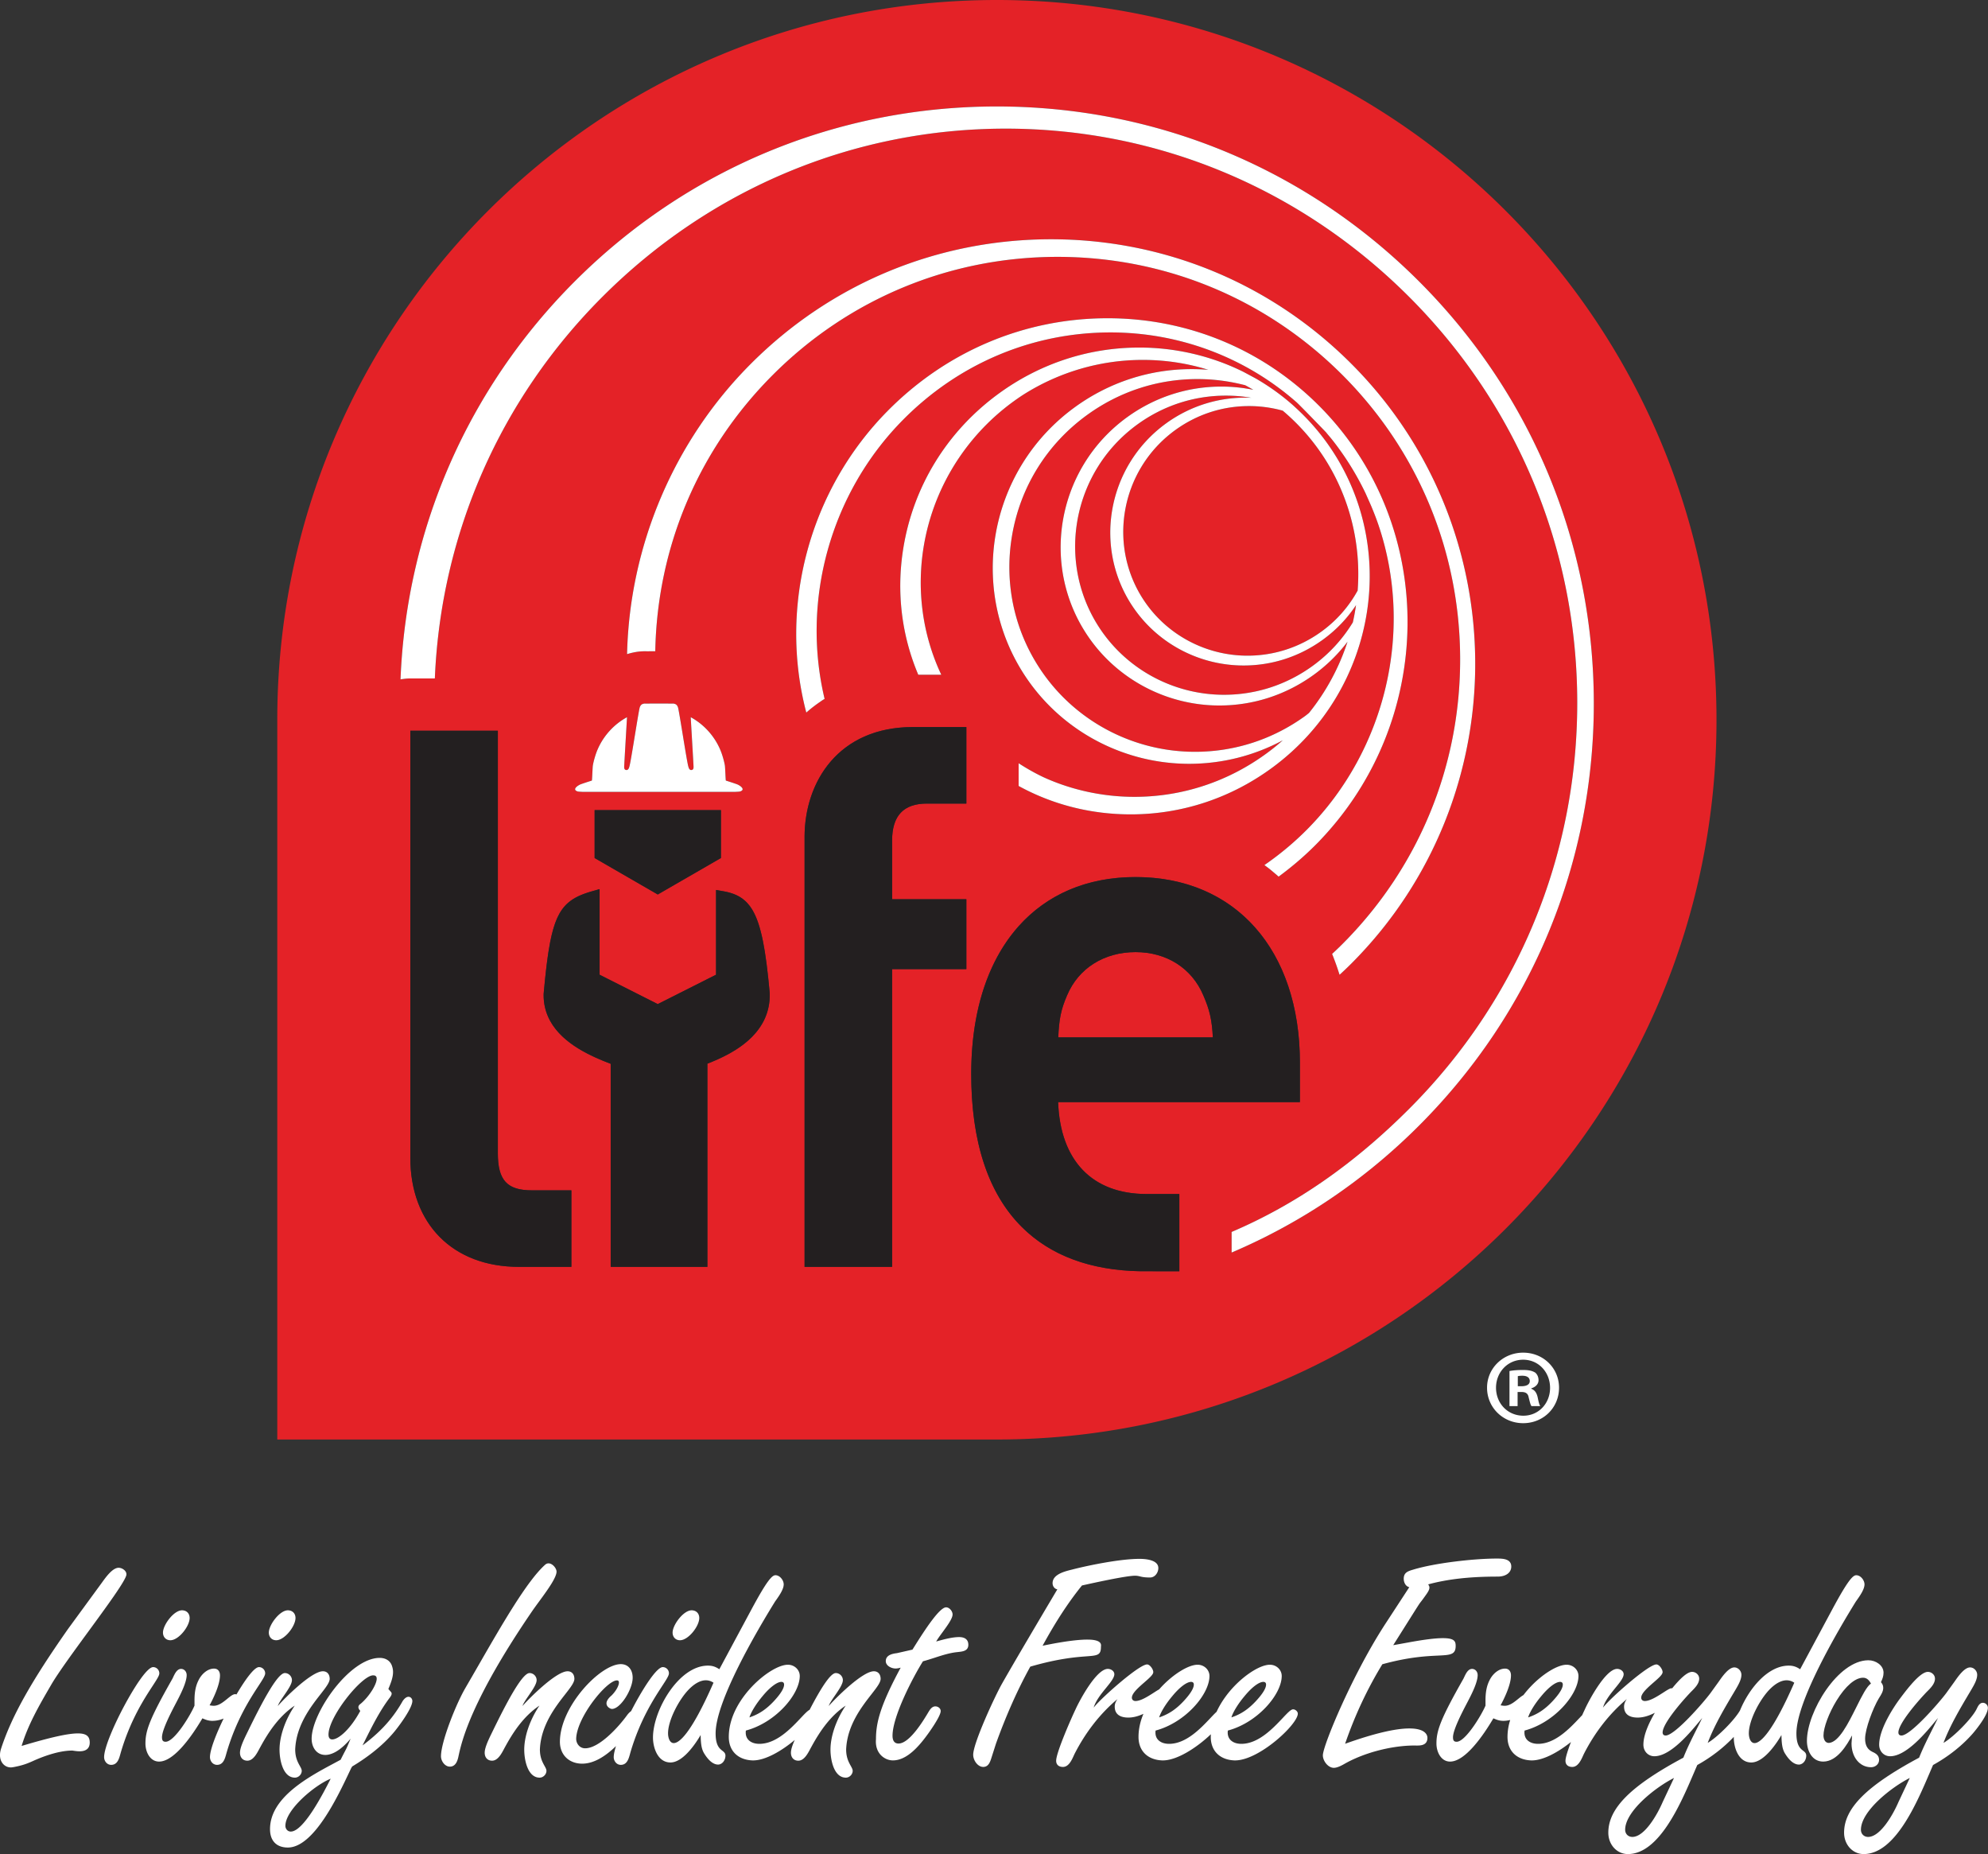 <svg viewBox="0 0 1584 1477" xmlns="http://www.w3.org/2000/svg" xml:space="preserve" style="fill-rule:evenodd;clip-rule:evenodd;stroke-linejoin:round;stroke-miterlimit:2"><rect x="0" y="0" width="1584" height="1477" fill="#333333" stroke="none"/><path d="M1053.86 509.709c-18.508 13.366-40.292 20.433-62.992 20.433-34.145 0-66.379-16.421-86.237-43.921-34.354-47.571-23.3-114.429 24.629-149.046 19.804-14.3 43.546-21.379 67.767-20.296a120.261 120.261 0 0 0-20.275-1.712c-25.325 0-49.609 7.871-70.25 22.775-53.55 38.667-65.905 113.354-27.538 166.479 22.179 30.713 58.184 49.046 96.313 49.046 25.362 0 49.7-7.896 70.379-22.833 13.033-9.409 23.887-21.129 32.258-34.842a176.683 176.683 0 0 0 2.542-13.717c-7.121 10.742-16.038 20.009-26.596 27.634Z" style="fill:#e42227;fill-rule:nonzero"/><path d="M936.588 342.492c-44.679 32.267-54.991 94.579-22.983 138.904 18.5 25.621 48.546 40.921 80.358 40.921 21.163 0 41.467-6.587 58.729-19.05 12.063-8.712 21.834-19.742 29.051-32.796 3.162-41.112-8.471-81.816-32.78-114.662-7.746-10.475-16.8-20.121-26.912-28.671a100.521 100.521 0 0 0-26.838-3.65c-21.137 0-41.412 6.571-58.625 19.004Z" style="fill:#e42227;fill-rule:nonzero"/><path d="m1041.84 568.855 1.117-.888c13.554-16.783 24.038-36.192 30.721-56.742a127.745 127.745 0 0 1-27.096 26.45c-22.042 15.913-47.983 24.33-75.008 24.33-40.65 0-79.038-19.55-102.684-52.296-40.9-56.638-27.737-136.25 29.33-177.467 22.008-15.888 47.912-24.288 74.92-24.288 8.58 0 17.105.859 25.475 2.559a161.796 161.796 0 0 0-6.516-3.654l-2.413-.592a149.948 149.948 0 0 0-35.621-4.296c-31.583 0-61.887 9.829-87.633 28.421-32.321 23.338-53.688 57.767-60.167 96.942-6.479 39.175 2.704 78.4 25.854 110.458 27.63 38.267 72.492 61.104 119.992 61.104 31.6 0 61.917-9.837 87.684-28.441a45.496 45.496 0 0 0 2.045-1.6Z" style="fill:#e42227;fill-rule:nonzero"/><path d="M1130.94 896.417c-43.4 43.488-93.679 77.53-149.612 101.392v-16.425c50.987-21.767 97.496-54.029 141.712-98.333 86.317-86.479 133.792-201.4 133.675-323.58-.12-122.187-47.812-237.012-134.3-323.325-86.358-86.196-200.379-133.667-321.054-133.667-121.008 0-235.25 47.692-321.684 134.292-81.446 81.6-128.396 188.959-133.2 303.684h-19.533c-1.229 0-2.442.079-3.642.187-.7.058-1.387.158-2.075.254a39.48 39.48 0 0 0-2.108.317c4.758-119.663 53.633-231.692 138.546-316.771C547.532 134.396 667.09 84.808 794.307 84.808c126.867 0 246.192 49.359 335.992 138.984 89.916 89.746 139.504 209.133 139.625 336.175.125 127.042-49.234 246.53-138.984 336.45ZM396.681 582.109v336.558c0 21.555 7.38 29.567 27.225 29.567h31.355v60.954h-41.896c-52.5 0-86.425-34.158-86.425-87.008V582.109h69.741Zm680.109 185.417c-2.912 2.921-6.037 5.891-9.441 9.012-.221-.729-.471-1.441-.705-2.166-.233-.734-.47-1.459-.712-2.188a197.255 197.255 0 0 0-2.913-8.125c-.266-.696-.516-1.4-.791-2.092-.275-.691-.542-1.383-.825-2.071 2.95-2.72 5.704-5.358 8.291-7.95 60.521-60.637 93.805-141.216 93.726-226.891-.084-85.675-33.521-166.188-94.167-226.705-60.554-60.441-141.021-93.729-226.58-93.729-85.787 0-166.412 33.442-227.016 94.163-59.096 59.208-91.963 136.841-93.546 220.004l-2.088.008-2.025.013-2.637.012a43.079 43.079 0 0 0-2.642-.008c-.546.017-1.417.058-1.958.096-.446.029-.892.066-1.334.112-1.908.192-3.775.529-5.616.942-.7.154-1.388.333-2.075.521a42.46 42.46 0 0 0-2.104.608c2.004-86.475 37.291-169.842 98.575-231.233 63.883-64.005 148.862-99.255 239.291-99.255 90.188 0 175.001 35.084 238.838 98.792 131.942 131.692 132.15 346.18.454 478.13Zm-299.35 45.45c5.496-30.721 17.225-56.109 34.188-75.113 22.52-25.225 54.287-39.183 93.175-39.183 79.541 0 130.937 58.066 130.937 147.929v31.358H843.103c1.679 46.6 27.158 73.196 70.487 73.196h26.088v61.538l-31.084-.029c-39.858-.704-71.6-12.538-94.379-35.184-26.775-26.608-40.354-67.691-40.354-122.091 0-15.059 1.221-29.225 3.579-42.421ZM499.598 571.33c-.333 5.8-1.333 22.596-1.883 32.387-.225 4.059-.379 6.946-.375 7.3.012.954.212 1.8.862 2.138 1.238.637 2.109.129 2.734-.975.221-.388.45-1.109.696-2.079.275-1.105.712-3.392 1.241-6.384 2.254-12.804 6.221-38.566 6.909-40.35.179-.466.395-.904.654-1.291.725-1.088 1.896-1.484 3.171-1.613.054-.008.191-.012.329-.017l-.021.034c1.329 0 6.192-.034 11.058-.05 4.867.016 9.729.05 11.063.05l-.021-.034c.137.005.267.009.329.017 1.275.129 2.446.525 3.171 1.613.258.387.471.825.654 1.291.688 1.784 4.654 27.546 6.908 40.35.53 2.992.963 5.279 1.242 6.384.242.97.475 1.691.696 2.079.621 1.104 1.492 1.612 2.729.975.65-.338.85-1.184.863-2.138.008-.354-.146-3.241-.375-7.3-.55-9.791-1.55-26.587-1.88-32.387 10.142 5.508 18.309 14.346 23.063 24.854 1.112 2.458 1.996 5.021 2.742 7.621.554 1.954 1.062 3.925 1.404 5.921.287 1.654.566 12.012.825 12.095 2.929.938 5.866 1.863 8.758 2.905 2.183.787 7.367 4.162 2.596 5.741-.404.138-1.846.246-4.029.338-5.892 0-33.425.012-60.738.021-27.308-.009-54.846-.021-60.733-.021-2.183-.092-3.625-.2-4.033-.338-4.771-1.579.416-4.954 2.595-5.741 2.896-1.042 5.834-1.967 8.763-2.905.254-.083.537-10.441.821-12.095.35-2.025.858-4.025 1.429-6.009.742-2.571 1.617-5.1 2.717-7.533 4.758-10.508 12.925-19.346 23.066-24.854Zm29.284 138.462-4.784 2.763-4.7-2.709-45.612-26.337v-38.142h100.629v38.142l-45.533 26.283Zm282.746-83.675v-18.104c6.458 4.188 13.17 7.996 20.154 11.279 22.333 10.129 47.267 15.488 72.075 15.484 38.3 0 74.987-12.167 106.087-35.18a178.91 178.91 0 0 0 12.184-9.87c-22.946 12.3-48.429 18.733-74.659 18.733-50.291 0-97.775-24.179-127.029-64.688-50.621-70.1-34.333-168.629 36.308-219.637 27.255-19.684 59.342-30.088 92.788-30.088 4.404 0 8.817.183 13.217.554-16.696-5.212-34.263-7.887-52.221-7.887-33.729 0-66.713 9.625-95.384 27.837-10.579 6.904-20.387 14.854-29.125 23.609-53.266 53.358-67.108 133.375-36.025 199.366h-18.329c-13.254-31.25-17.533-65.775-11.987-100.45 7.866-49.179 34.466-92.741 74.904-122.662 33.192-24.563 72.35-37.546 113.225-37.546 28.683 0 57.271 6.65 82.683 19.237.334.163 9.396 5.013 10.075 5.4 10.588 6.096 20.525 13.225 29.534 21.188.254.229 2.046 1.879 2.758 2.533 8.638 7.992 16.267 16.496 22.946 25.525 60.542 81.817 41.875 198.646-41.621 260.426-33.208 24.57-72.383 37.562-113.275 37.562h-.012c-32.059-.004-62.526-7.946-89.271-22.621Zm207.141 72.234c-.525-.471-1.05-.942-1.583-1.413-.533-.467-1.087-.908-1.625-1.367-1.529-1.3-3.062-2.6-4.637-3.841-.563-.438-1.142-.85-1.709-1.279-.583-.446-1.171-.884-1.758-1.325 12.317-8.475 23.837-18.08 34.367-28.746 62.766-63.617 84.887-158.834 56.366-242.571-1.57-4.6-3.425-9.417-5.704-14.846-.508-1.196-4.271-9.65-4.521-10.183a226.846 226.846 0 0 0-26.8-42.83c-.591-.741-1.712-2.066-2.687-3.221-.842-.995-1.421-1.679-1.8-2.204l-.009.009c-.775-.892-21.316-22.067-23.42-23.917-40.867-35.983-93.567-55.8-148.392-55.8-62.321 0-121.121 24.808-165.567 69.854-57.642 58.417-80.996 143.659-62.258 222.067-.625.392-1.267.758-1.88 1.162-.625.413-1.216.859-1.837 1.284a114.71 114.71 0 0 0-7.363 5.479c-.595.479-1.179.967-1.758 1.458-.6.5-1.179 1.017-1.758 1.53-22.15-84.455 2.191-176.851 64.625-240.126 47.083-47.729 109.387-74.008 175.433-74.008 64.134 0 124.221 25.008 169.196 70.417 94.2 95.108 92.913 251.471-2.883 348.562-9.304 9.434-19.4 18.021-30.038 25.855ZM563.632 847.338v161.85H486.59v-161.75c-14.721-5.625-37.984-15.475-48.259-34.229-3.375-6.175-5.362-13.304-5.158-21.575 1.558-17.179 3.129-30.508 5.158-40.975 3.109-15.988 7.309-25.279 14.213-31.358 4.792-4.221 10.883-6.905 18.833-9.192l6.371-1.829v68.196l46.35 23.404 46.438-23.408v-67.509l5.854 1.029c8.062 1.413 14.229 4.15 19.083 9.429 1.425 1.546 2.738 3.305 3.946 5.317 7.033 11.704 10.742 31.838 13.896 66.567.362 14.792-5.604 25.962-13.896 34.446-10.933 11.191-25.9 17.7-35.787 21.587Zm147.179-75.308v237.158h-69.738V666.771c0-43.6 26.721-87.591 86.421-87.591h42.484v60.95h-31.355c-18.712 0-27.812 9.675-27.812 29.571v46.645h59.167v55.684h-59.167ZM794.303 0C477.64 0 220.931 256.704 220.931 573.367v573.367h573.372c316.662 0 573.367-256.704 573.367-573.367C1367.67 256.704 1110.965 0 794.303 0Z" style="fill:#e42227;fill-rule:nonzero"/><path d="M958.797 792.951c-9.1-21.613-29.28-34.488-53.996-34.488-25.088 0-45.484 12.875-54.563 34.434-4.971 11.425-6.375 19.1-7.033 33.491h123.171c-.738-14.137-2.6-21.991-7.579-33.437Z" style="fill:#e42227;fill-rule:nonzero"/><path d="M486.588 847.438v161.75h77.042v-161.85c9.887-3.887 24.854-10.396 35.787-21.587 8.292-8.484 14.258-19.654 13.896-34.446-3.154-34.729-6.863-54.863-13.896-66.567-1.208-2.012-2.521-3.771-3.946-5.317-4.854-5.279-11.021-8.016-19.083-9.429l-5.854-1.029v67.509l-46.438 23.408-46.35-23.404V708.28l-6.371 1.829c-7.95 2.287-14.041 4.971-18.833 9.192-6.904 6.079-11.104 15.37-14.213 31.358-2.029 10.467-3.6 23.796-5.158 40.975-.204 8.271 1.783 15.4 5.158 21.575 10.275 18.754 33.538 28.604 48.259 34.229Z" style="fill:#231f20;fill-rule:nonzero"/><path d="m524.096 712.555 4.784-2.763 45.533-26.283v-38.142H473.784v38.142l45.612 26.337 4.7 2.709ZM413.363 1009.19h41.896v-60.954h-31.355c-19.845 0-27.225-8.012-27.225-29.567V582.111h-69.741v340.071c0 52.85 33.925 87.008 86.425 87.008Zm297.446-237.16h59.167v-55.684h-59.167v-46.645c0-19.896 9.1-29.571 27.812-29.571h31.355v-60.95h-42.484c-59.7 0-86.421 43.991-86.421 87.591v342.417h69.738V772.03Zm139.429 20.867c9.079-21.559 29.475-34.434 54.563-34.434 24.716 0 44.896 12.875 53.996 34.488 4.979 11.446 6.841 19.3 7.579 33.437H843.205c.658-14.391 2.062-22.066 7.033-33.491Zm58.354 219.775 31.084.029v-61.538h-26.088c-43.329 0-68.808-26.596-70.487-73.196h192.637v-31.358c0-89.863-51.396-147.929-130.937-147.929-38.888 0-70.655 13.958-93.175 39.183-16.963 19.004-28.692 44.392-34.188 75.113-2.358 13.196-3.579 27.362-3.579 42.421 0 54.4 13.579 95.483 40.354 122.091 22.779 22.646 54.521 34.48 94.379 35.184Z" style="fill:#231f20;fill-rule:nonzero"/><path d="M1130.3 223.792c-89.8-89.625-209.125-138.984-335.992-138.984-127.217 0-246.775 49.588-336.642 139.634-84.913 85.079-133.788 197.108-138.546 316.771a39.48 39.48 0 0 1 2.108-.317c.688-.096 1.375-.196 2.075-.254 1.2-.108 2.413-.187 3.642-.187h19.533c4.804-114.725 51.754-222.084 133.2-303.684 86.434-86.6 200.676-134.292 321.684-134.292 120.675 0 234.696 47.471 321.054 133.667 86.488 86.313 134.18 201.138 134.3 323.325.117 122.18-47.358 237.101-133.675 323.58-44.216 44.304-90.725 76.566-141.712 98.333v16.425c55.933-23.862 106.212-57.904 149.612-101.392 89.75-89.92 139.109-209.408 138.984-336.45-.121-127.042-49.709-246.429-139.625-336.175Z" style="fill:#fff;fill-rule:nonzero"/><path d="M1069.25 298.35c60.646 60.517 94.083 141.03 94.167 226.705.079 85.675-33.205 166.254-93.726 226.891a276.764 276.764 0 0 1-8.291 7.95c.283.688.55 1.38.825 2.071.275.692.525 1.396.791 2.092a197.255 197.255 0 0 1 2.913 8.125c.242.729.479 1.454.712 2.188.234.725.484 1.437.705 2.166 3.404-3.121 6.529-6.091 9.441-9.012 131.696-131.95 131.488-346.438-.454-478.13-63.837-63.708-148.65-98.792-238.838-98.792-90.429 0-175.408 35.25-239.291 99.255-61.284 61.391-96.571 144.758-98.575 231.233a42.46 42.46 0 0 1 2.104-.608 42.22 42.22 0 0 1 2.075-.521c1.841-.413 3.708-.75 5.616-.942.442-.046.888-.083 1.334-.112a60.372 60.372 0 0 1 1.958-.096 43.079 43.079 0 0 1 2.642.008l2.637-.012 2.025-.013 2.088-.008c1.583-83.163 34.45-160.796 93.546-220.004 60.604-60.721 141.229-94.163 227.016-94.163 85.559 0 166.026 33.288 226.58 93.729Z" style="fill:#fff;fill-rule:nonzero"/><path d="M719.288 334.671c44.446-45.046 103.246-69.854 165.567-69.854 54.825 0 107.525 19.817 148.392 55.8 2.104 1.85 22.645 23.025 23.42 23.917l.009-.009c.379.525.958 1.209 1.8 2.204.975 1.155 2.096 2.48 2.687 3.221a226.846 226.846 0 0 1 26.8 42.83c.25.533 4.013 8.987 4.521 10.183 2.279 5.429 4.134 10.246 5.704 14.846 28.521 83.737 6.4 178.954-56.366 242.571-10.53 10.666-22.05 20.271-34.367 28.746.587.441 1.175.879 1.758 1.325.567.429 1.146.841 1.709 1.279 1.575 1.241 3.108 2.541 4.637 3.841.538.459 1.092.9 1.625 1.367.533.471 1.058.942 1.583 1.413 10.638-7.834 20.734-16.421 30.038-25.855 95.796-97.091 97.083-253.454 2.883-348.562-44.975-45.409-105.062-70.417-169.196-70.417-66.046 0-128.35 26.279-175.433 74.008-62.434 63.275-86.775 155.671-64.625 240.126.579-.513 1.158-1.03 1.758-1.53a89.397 89.397 0 0 1 1.758-1.458 114.71 114.71 0 0 1 7.363-5.479c.621-.425 1.212-.871 1.837-1.284.613-.404 1.255-.77 1.88-1.162-18.738-78.408 4.616-163.65 62.258-222.067Z" style="fill:#fff;fill-rule:nonzero"/><path d="M929.259 337.175c-47.929 34.617-58.983 101.475-24.629 149.046 19.858 27.5 52.092 43.921 86.237 43.921 22.7 0 44.484-7.067 62.992-20.433 10.558-7.625 19.475-16.892 26.596-27.634a176.683 176.683 0 0 1-2.542 13.717c-8.371 13.713-19.225 25.433-32.258 34.842-20.679 14.937-45.017 22.833-70.379 22.833-38.129 0-74.134-18.333-96.313-49.046-38.367-53.125-26.012-127.812 27.538-166.479 20.641-14.904 44.925-22.775 70.25-22.775 6.825 0 13.6.571 20.275 1.712-24.221-1.083-47.963 5.996-67.767 20.296Zm152.484 133.296c-7.217 13.054-16.988 24.084-29.051 32.796-17.262 12.463-37.566 19.05-58.729 19.05-31.812 0-61.858-15.3-80.358-40.921-32.008-44.325-21.696-106.637 22.983-138.904 17.213-12.433 37.488-19.004 58.625-19.004 9.071 0 18.1 1.229 26.838 3.65 10.112 8.55 19.166 18.196 26.912 28.671 24.309 32.846 35.942 73.55 32.78 114.662Zm-92.055-164.204 2.413.592c2.2 1.166 4.371 2.387 6.516 3.654a127.919 127.919 0 0 0-25.475-2.559c-27.008 0-52.912 8.4-74.92 24.288-57.067 41.217-70.23 120.829-29.33 177.467 23.646 32.746 62.034 52.296 102.684 52.296 27.025 0 52.966-8.417 75.008-24.33a127.745 127.745 0 0 0 27.096-26.45c-6.683 20.55-17.167 39.959-30.721 56.742l-1.117.888a45.496 45.496 0 0 1-2.045 1.6c-25.767 18.604-56.084 28.441-87.684 28.441-47.5 0-92.362-22.837-119.992-61.104-23.15-32.058-32.333-71.283-25.854-110.458 6.479-39.175 27.846-73.604 60.167-96.942 25.746-18.592 56.05-28.421 87.633-28.421 11.996 0 23.98 1.446 35.621 4.296Zm66.117 44.483c-6.679-9.029-14.308-17.533-22.946-25.525-.712-.654-2.504-2.304-2.758-2.533-9.009-7.963-18.946-15.092-29.534-21.188-.679-.387-9.741-5.237-10.075-5.4-25.412-12.587-54-19.237-82.683-19.237-40.875 0-80.033 12.983-113.225 37.546-40.438 29.921-67.038 73.483-74.904 122.662-5.546 34.675-1.267 69.2 11.987 100.45h18.329c-31.083-65.991-17.241-146.008 36.025-199.366 8.738-8.755 18.546-16.705 29.125-23.609 28.671-18.212 61.655-27.837 95.384-27.837 17.958 0 35.525 2.675 52.221 7.887-4.4-.371-8.813-.554-13.217-.554-33.446 0-65.533 10.404-92.788 30.088-70.641 51.008-86.929 149.537-36.308 219.637 29.254 40.509 76.738 64.688 127.029 64.688 26.23 0 51.713-6.433 74.659-18.733a178.91 178.91 0 0 1-12.184 9.87c-31.1 23.013-67.787 35.18-106.087 35.18-24.808.004-49.742-5.355-72.075-15.484-6.984-3.283-13.696-7.091-20.154-11.279v18.104c26.745 14.675 57.212 22.617 89.271 22.621h.008c40.896 0 80.071-12.992 113.279-37.562 83.496-61.78 102.163-178.609 41.621-260.426ZM587.142 624.726c-2.892-1.042-5.829-1.967-8.758-2.905-.259-.083-.538-10.441-.825-12.095-.342-1.996-.85-3.967-1.404-5.921-.746-2.6-1.63-5.163-2.742-7.621-4.754-10.508-12.921-19.346-23.063-24.854.33 5.8 1.33 22.596 1.88 32.387.229 4.059.383 6.946.375 7.3-.013.954-.213 1.8-.863 2.138-1.237.637-2.108.129-2.729-.975-.221-.388-.454-1.109-.696-2.079-.279-1.105-.712-3.392-1.242-6.384-2.254-12.804-6.22-38.566-6.908-40.35a6.82 6.82 0 0 0-.654-1.291c-.725-1.088-1.896-1.484-3.171-1.613-.062-.008-.192-.012-.329-.017l.021.034c-1.334 0-6.196-.034-11.063-.05-4.866.016-9.729.05-11.058.05l.021-.034c-.138.005-.275.009-.329.017-1.275.129-2.446.525-3.171 1.613a6.539 6.539 0 0 0-.654 1.291c-.688 1.784-4.655 27.546-6.909 40.35-.529 2.992-.966 5.279-1.241 6.384-.246.97-.475 1.691-.696 2.079-.625 1.104-1.496 1.612-2.734.975-.65-.338-.85-1.184-.862-2.138-.004-.354.15-3.241.375-7.3.55-9.791 1.55-26.587 1.883-32.387-10.141 5.508-18.308 14.346-23.066 24.854-1.1 2.433-1.975 4.962-2.717 7.533-.571 1.984-1.079 3.984-1.429 6.009-.284 1.654-.567 12.012-.821 12.095-2.929.938-5.867 1.863-8.763 2.905-2.179.787-7.366 4.162-2.595 5.741.408.138 1.85.246 4.033.338 5.887 0 33.425.012 60.733.021 27.313-.009 54.846-.021 60.738-.021 2.183-.092 3.625-.2 4.029-.338 4.771-1.579-.413-4.954-2.596-5.741Zm622.048 484.144h3.063c3.575 0 5.279 1.362 5.787 4.425.855 3.233 1.363 5.787 2.217 6.808h6.979c-.683-1.021-1.191-2.721-2.046-6.979-.85-3.746-2.383-5.788-5.104-6.808v-.342c3.404-1.021 5.788-3.404 5.788-6.467 0-2.725-1.192-4.937-2.725-6.129-2.042-1.192-4.425-2.042-9.704-2.042-4.596 0-8.171.338-10.725.85v27.917h6.47v-11.233Zm.171-12.6c.679-.167 1.871-.338 3.575-.338 4.084 0 5.959 1.7 5.959 4.254 0 2.896-2.896 4.088-6.471 4.088h-3.063v-8.004Zm4.254-18.725c-16 0-28.766 12.429-28.766 27.921 0 15.829 12.766 28.258 28.766 28.258 16.175 0 28.6-12.429 28.6-28.258 0-15.492-12.425-27.921-28.6-27.921Zm0 5.621c12.43 0 21.45 10.041 21.45 22.466 0 12.259-9.02 22.134-21.279 22.134-12.596 0-21.787-9.875-21.787-22.3 0-12.259 9.191-22.3 21.616-22.3ZM62.046 1380.86c-7.854 0-21.696 3.079-44.817 9.979 5.146-17.075 14.283-32.775 23.125-47.963l.529-.916c5.559-9.513 17.863-26.33 29.763-42.596 14.742-20.15 28.667-39.184 29.987-44.463.28-1.137-.008-2.308-.845-3.379-1.2-1.533-3.367-2.608-5.267-2.608-4.783 0-10.004 7.233-13.125 11.558-.446.613-.846 1.175-1.2 1.65l-25.829 35.304c-29.471 42.009-44.93 69.563-53.359 95.109-1.596 4.671-1.291 8.904.871 11.925 1.583 2.216 4.046 3.483 6.746 3.483.546 0 1.096-.05 1.637-.15 8.296-1.467 12.184-3.221 16.684-5.246 6.696-2.991 19.571-8.016 30.621-8.016.2 0 .658.075 1.183.15 1.133.17 2.838.429 4.621.429 6.721 0 8.133-3.775 8.133-6.938 0-5.125-2.829-7.312-9.458-7.312Zm73.7-74.22c6.633 0 15.358-11.146 15.358-17.729 0-3.659-2.458-6.117-6.121-6.117-2.916 0-6.65 2.462-9.995 6.587-3.113 3.846-5.13 8.221-5.13 11.142 0 3.604 2.421 6.117 5.888 6.117Zm-8.8 26.34a4.946 4.946 0 0 0-4.942-4.937c-4.729 0-14.879 15.733-22.8 30.462-8.087 15.038-16.25 33.634-16.25 41.275 0 2.946 2.159 6.125 5.646 6.125 4.958 0 6.292-4.9 7.367-8.837.133-.492.262-.971.4-1.425 7.566-25.546 18.558-42.392 25.125-52.45 3.396-5.209 5.454-8.35 5.454-10.213Zm84.337 0a4.943 4.943 0 0 0-4.941-4.937c-3.796 0-11.092 10.158-17.925 21.783-.342-.133-.688-.225-1.029-.225-1.755 0-3.83 1.688-6.234 3.642-3.221 2.625-6.871 5.6-10.821 5.6-1.179 0-2.187-.171-3.345-.367 2.291-4.2 8.283-15.929 8.283-23.842 0-3.337-1.8-5.408-4.704-5.408-5.338 0-9.992 4.521-12.229 9-2.33 4.446-3.367 9.475-3.367 16.308v4.18c-3.033 7.266-15.871 28.791-23.017 28.791-2.391 0-2.879-1.437-2.879-3.596 0-5.941 7.463-20.2 11.054-27.05l.979-1.883c3.55-6.787 7.63-15.262 7.63-20.579 0-2.767-1.963-4.933-4.463-4.933-3.171 0-4.925 3.695-6.204 6.391-.283.609-.55 1.171-.808 1.646-18.15 31.938-21.38 41.229-21.38 51.388 0 6.983 3.805 14.408 10.863 14.408 12.183 0 26.542-21.063 34.012-33.613l.513-.85c2.483 1.117 4.837 2.013 7.875 2.013 3.242 0 6.287-.7 9.029-1.833-5.971 12.333-10.883 24.841-10.883 30.766 0 2.946 2.162 6.125 5.65 6.125 4.954 0 6.287-4.9 7.362-8.837.134-.492.267-.971.4-1.425 7.567-25.546 18.559-42.392 25.125-52.45 3.4-5.209 5.454-8.35 5.454-10.213Zm8.046-43.6c-3.116 3.846-5.133 8.221-5.133 11.142 0 3.604 2.421 6.117 5.887 6.117 6.634 0 15.363-11.146 15.363-17.729 0-3.659-2.458-6.117-6.125-6.117-2.913 0-6.65 2.462-9.992 6.587Zm15.521 69.33c-7.6 11.279-12.125 24.383-12.125 35.146 0 7.695 2.567 22.233 12.283 22.233 2.834 0 5.413-2.579 5.413-5.413 0-1.208-.688-2.445-1.558-4.008-1.542-2.783-3.655-6.587-3.655-13.029.767-19.092 12.338-33.921 19.992-43.738 4.296-5.504 7.404-9.483 7.492-12.425 0-3.775-2.075-6.121-5.413-6.121-9 0-30.004 20.913-35.946 27.655.734-2.192 2.825-5.234 5.034-8.446 3.062-4.459 6.237-9.067 6.237-12.142 0-3.062-2.587-5.646-5.65-5.646-6.046 0-18.837 24.667-29.312 46.154a463.16 463.16 0 0 1-1.884 3.85l-.208.446c-1.725 3.696-4.333 9.271-4.333 13 0 3.863 2.312 6.359 5.887 6.359 4.534 0 7.496-5.579 9.459-9.275.316-.592.604-1.138.875-1.613 5.887-10.792 14.312-24.262 27.412-32.987Z" style="fill:#fff;fill-rule:nonzero"/><path d="M297.321 1334.6c1.413 0 2.275.483 2.642 1.471 1.404 3.854-5.213 14.958-12.6 21.187-1.109.738-1.692 1.538-1.784 2.459-.095.979.392 2.029 1.492 3.191-7.942 14.779-17.412 22.746-22.337 22.746-2.467 0-2.988-2.108-2.988-3.871 0-14.358 26.483-47.183 35.575-47.183Zm-33.837 82.342-.25.491c-5.246 10.296-21.209 41.617-31.542 41.617-2.688 0-4.296-2.308-4.296-4.542 0-12.979 23.542-32.525 36.088-37.566Zm62.008-65.255c-1.05 0-2.7.575-4.629 3.355-9.546 17.07-21.5 27.47-31.996 35.375l1.629-3.267c5.929-11.917 12.058-24.242 20.208-34.967 1.242-1.746 1.525-2.566 1.25-3.671l-.058-.137c-.325-.488-.746-.963-1.387-1.688a64.61 64.61 0 0 1-1.071-1.225c3.75-8.67 4.533-13.416 2.983-18.054-1.233-4.204-4.929-6.708-9.892-6.708-23.841 0-54.212 43.654-54.212 64.4 0 3.512 1.021 6.729 2.871 9.063 1.996 2.516 4.775 3.841 8.029 3.841 4.233 0 11.137-2.271 20.158-12.967-2.929 7.038-3.046 7.259-4.433 9.892a320.163 320.163 0 0 0-3.542 6.913c-1.704.929-3.516 1.896-5.408 2.908-20.246 10.829-50.846 27.192-50.846 52.367 0 9.312 5.171 14.646 14.183 14.646 20.53 0 39.613-40.305 48.784-59.671l1.579-3.325.892-1.559c9.679-5.783 23.345-15.271 33.654-27.754 3.712-4.508 14.316-18.675 14.316-24.442 0-1.608-1.229-3.325-3.062-3.325ZM429.375 1276c6.596-9.012 14.071-19.212 14.071-24.042 0-2.466-3.096-6.566-6.396-6.566-.958 0-1.833.346-2.621 1.025-14.366 12.754-34.345 47.466-53.666 81.037a4418.44 4418.44 0 0 1-9.909 17.146c-7.52 12.854-19.487 42.996-19.487 54.471 0 3.821 3.092 8.25 7.075 8.25 5.233 0 6.421-5.921 7.05-9.1l.042-.15c2.383-10.746 9.654-43.458 59.12-115.538 1.384-1.983 3.009-4.195 4.721-6.533Zm.804 117.64c.771-19.092 12.338-33.921 19.992-43.738 4.3-5.504 7.404-9.483 7.492-12.425 0-3.775-2.075-6.121-5.417-6.121-9 0-30 20.913-35.942 27.655.734-2.192 2.825-5.234 5.034-8.446 3.066-4.459 6.237-9.067 6.237-12.142 0-3.062-2.587-5.646-5.65-5.646-6.037 0-18.825 24.65-29.291 46.129-.788 1.613-1.43 2.93-1.9 3.875l-.209.446c-1.725 3.696-4.333 9.271-4.333 13 0 3.863 2.308 6.359 5.887 6.359 4.534 0 7.5-5.579 9.455-9.275.32-.592.608-1.138.875-1.613 5.887-10.792 14.316-24.262 27.412-32.987-7.596 11.275-12.121 24.383-12.121 35.146 0 7.695 2.567 22.233 12.279 22.233 2.834 0 5.413-2.579 5.413-5.413 0-1.208-.688-2.445-1.558-4.008-1.542-2.783-3.655-6.587-3.655-13.029Zm110.867-104.26c-3.116 3.846-5.133 8.221-5.133 11.142 0 3.604 2.421 6.117 5.887 6.117 6.63 0 15.363-11.146 15.363-17.729 0-3.659-2.463-6.117-6.125-6.117-2.917 0-6.65 2.462-9.992 6.587Z" style="fill:#fff;fill-rule:nonzero"/><path d="M532.996 1332.98a4.938 4.938 0 0 0-4.933-4.937c-4.733 0-14.883 15.733-22.804 30.462a256.125 256.125 0 0 0-2.421 4.617c-1.121.762-2.3 1.962-3.558 3.717-6.534 8.945-21.846 25.879-33.05 25.879-4.471 0-7.142-3.875-7.142-7.609.475-17.141 24.304-46.487 32.492-46.487.725 0 1.195.267 1.416.804.775 1.875-1.35 6.842-5.725 11.225-3.325 2.838-4.596 5.396-3.783 7.613.758 2.05 3.192 3.1 4.062 3.1 6.984 0 16.55-15.838 16.55-24.83 0-6.6-3.708-10.862-9.441-10.862-16.092 0-48.042 33.096-48.53 61.312-.116 5.18 1.513 9.646 4.705 12.917 3.191 3.259 7.812 5.054 13.025 5.054 10.004 0 19.396-6.708 26.946-14-1.121 3.596-1.8 6.659-1.8 8.825 0 2.946 2.162 6.125 5.654 6.125 4.95 0 6.287-4.9 7.366-8.837.134-.492.263-.971.392-1.425 7.575-25.546 18.563-42.392 25.129-52.45 3.4-5.209 5.45-8.35 5.45-10.213Zm35.509 7.49c-18.355 41.842-27.721 48.1-31.675 48.1-3.013 0-4.45-3.775-4.542-7.508-.158-10.388 8.671-27.238 16.671-35.367 4.616-4.683 9.254-7.158 13.421-7.158 2.145 0 4.204.654 6.125 1.933Zm7.004 54.15c-2.246-1.767-5.317-4.183-5.317-13.792 0-25.737 33.088-81.971 47.3-104.933.238-.342.508-.721.796-1.129 2.45-3.463 6.15-8.692 6.15-12.621 0-3.288-3.042-7.304-6.592-7.304-2.75 0-6.904 4.55-19.1 27.237l-25.591 47.659c-3.1-2.071-5.684-2.88-9.088-2.88-23.321 0-43.787 35.705-43.787 57.288 0 7.987 3.716 19.863 13.941 19.863 10.525 0 20.984-16.617 24.025-21.863.009.254.017.512.029.771.142 4.504.305 9.608 2.58 13.542 4.579 7.625 8.67 9.225 11.291 9.225.167 0 .329-.005.521-.021 3.471-.534 5.346-4.042 5.346-7.063 0-2.016-1.163-2.925-2.504-3.979Z" style="fill:#fff;fill-rule:nonzero"/><path d="M622.584 1339.81c1.416 0 2.166.75 2.166 2.171 0 4.304-5.975 10.825-7.937 12.971-6.192 6.671-12.113 10.633-19.663 13.138 1.225-4.163 5.367-10.913 10.375-16.83 5.663-6.954 11.575-11.45 15.059-11.45Zm79.087-2.329c0-3.775-2.075-6.121-5.408-6.121-9 0-30.004 20.913-35.946 27.655.729-2.192 2.821-5.234 5.034-8.446 3.062-4.459 6.233-9.067 6.233-12.142 0-3.062-2.583-5.646-5.65-5.646-4.471 0-12.646 13.521-20.838 29.259-1.679.85-3.975 3.262-7.133 6.612-7.704 8.167-19.354 20.513-32.913 20.513-3.891 0-7.083-1.225-8.97-3.442-1.559-1.833-2.171-4.296-1.775-7.146 23.808-6.329 42.929-28.892 42.929-43.471 0-4.941-4.234-8.958-9.442-8.958-7.158 0-18.967 7.187-28.712 17.483-6.867 7.259-18.392 22.109-18.392 40.046 0 11.009 7.15 18.163 18.667 18.675.241.009.479.013.725.013 9.912 0 22.891-7.696 33.15-16.284-1.5 3.35-3.03 7.288-3.03 10.15 0 3.863 2.313 6.359 5.888 6.359 4.533 0 7.496-5.579 9.458-9.275.317-.592.6-1.138.875-1.613 5.888-10.792 14.309-24.262 27.413-32.987-7.596 11.275-12.125 24.383-12.125 35.146 0 7.695 2.567 22.233 12.283 22.233 2.834 0 5.413-2.579 5.413-5.413 0-1.208-.688-2.445-1.559-4.008-1.537-2.783-3.658-6.587-3.658-13.029.771-19.092 12.346-33.921 19.996-43.738 4.296-5.508 7.4-9.487 7.487-12.425Zm62.584-33.361c-5.663 0-12.663 1.941-18.329 3.529 1.104-1.975 3.012-4.583 5.02-7.321 3.963-5.425 8.055-11.029 8.055-14.25 0-2.492-2.434-5.65-5.171-5.65-5.084 0-16.167 16.683-25.25 31.221-.629 1.004-1.154 1.842-1.554 2.462l-12.342 2.8c-2.892.388-8.904 1.188-8.904 6.359 0 3.787 4.596 5.883 7.775 5.883 1.383 0 2.758-.312 4.1-.683-16.459 30.483-19.696 44.054-19.696 57.071-.529 6.341 1.737 10.258 3.729 12.421 2.529 2.754 6.171 4.391 9.733 4.391 11.271 0 20.93-11.358 28.075-21.258.096-.134 10.03-13.738 10.03-18.029 0-2.246-2.184-3.75-4.23-3.75-2.691 0-4.22 2.445-5.345 4.241-3.721 6.275-15.063 25.367-24.025 25.367-3.946 0-4.775-3.367-4.775-6.196 0-15.608 16.579-47.142 24.241-59.317 3.071-.82 6.204-1.833 9.242-2.812 5.858-1.9 11.917-3.863 17.783-4.475.371-.05.746-.092 1.138-.129 3.566-.392 8-.875 8-5.754 0-3.955-2.592-6.121-7.3-6.121Zm112.962 7.77c0-.1.013-.221.03-.363.116-1.191.362-3.671-4.388-4.791-6.35-1.592-21.554-.017-42.146 4.295 10.388-19.083 20.663-34.804 31.388-48.02 29.216-6.488 37.771-7.567 41.929-7.78 2.021 0 3.096.267 4.35.571 1.646.404 3.521.854 7.962.854 3.946 0 6.596-3.895 6.596-7.537 0-6.596-10.408-7.308-14.879-7.308-15.571 0-40.004 5.066-52.004 8.062-.613.167-1.321.342-2.088.533-5.716 1.409-15.287 3.767-15.287 10.792 0 2.225 1.408 4.525 3.8 4.888-.796 1.341-1.717 2.9-2.734 4.608-10.437 17.612-32.162 54.262-41.52 70.829-5.509 9.767-22.796 47.033-22.796 56.363 0 4.383 3.575 9.675 8.016 9.675 4.105 0 5.392-3.867 6.338-6.696l3.783-11.834c8.134-22.604 17.334-43.25 27.367-61.37 22.521-6.517 36.271-7.555 44.496-8.18 9.058-.683 11.787-.887 11.787-7.591Zm46.392 56.2c1.225-4.163 5.367-10.913 10.375-16.83 5.758-7.058 11.529-11.45 15.063-11.45 1.416 0 2.166.75 2.166 2.171 0 4.304-5.975 10.825-7.937 12.971-6.196 6.675-12.117 10.638-19.667 13.138Zm83-28.28c1.421 0 2.175.75 2.175 2.171 0 4.304-5.979 10.825-7.942 12.971-6.2 6.675-12.12 10.638-19.666 13.138 1.225-4.163 5.366-10.913 10.375-16.83 5.758-7.058 11.525-11.45 15.058-11.45Zm23.696 21.871c-1.733 0-4.346 2.775-8.313 6.971-7.708 8.167-19.354 20.513-32.912 20.513-3.896 0-7.083-1.225-8.979-3.446-1.55-1.829-2.163-4.292-1.767-7.142 23.804-6.329 42.925-28.892 42.925-43.471 0-4.941-4.233-8.958-9.437-8.958-7.159 0-18.967 7.187-28.717 17.483-4.075 4.309-9.775 11.309-13.75 20.021-1.354 1.217-2.975 2.933-4.929 5-7.709 8.167-19.35 20.513-32.909 20.513-3.9 0-7.091-1.225-8.983-3.446-1.554-1.829-2.162-4.292-1.762-7.142 23.8-6.329 42.92-28.892 42.92-43.471 0-4.941-4.229-8.958-9.433-8.958-7.158 0-18.967 7.187-28.717 17.483a95.34 95.34 0 0 0-1.95 2.146c-1.137.617-2.525 1.5-4.162 2.554-4.663 2.996-10.458 6.721-14.692 6.721-1.716 0-2.879-1.062-2.879-2.646 0-3.529 5.288-8.146 9.958-12.221 3.967-3.458 7.1-6.187 7.1-8.15 0-2.329-2.754-6.125-4.933-6.125-4.125 0-17.042 10.571-22.4 15.117-9.042 7.663-17.417 15.688-20.154 19.271 1.612-5.542 5.996-10.929 9.875-15.7 3.533-4.342 6.579-8.1 6.579-10.908 0-2.525-2.679-4.225-5.175-4.225-9.283 0-22.875 25.845-25.738 32.229-3.145 6.525-15.441 34.375-15.441 40.933 0 3.096 2.016 4.938 5.408 4.938 4.558 0 7.021-5.463 8.65-9.084l.504-1.104c8.809-17.371 20.667-32.529 34.325-43.883-1.183 1.658-2.22 3.516-2.22 6.016 0 5.713 3.754 8.73 10.858 8.73 4.158 0 8.271-1.238 12.017-2.98-2.338 5.563-3.925 11.775-3.925 18.417 0 11.009 7.154 18.163 18.666 18.675.242.009.479.013.721.013h.004c11.646 0 27.554-10.617 38.263-20.842-.038.717-.084 1.429-.084 2.154 0 11.009 7.15 18.163 18.659 18.675.246.009.483.013.729.013h.004c18.929 0 49.183-28.071 49.938-36.875.116-.796-.171-1.634-.805-2.367-.775-.892-1.895-1.442-2.937-1.442Zm92.645 15.229c-11.317 0-28.542 4.1-51.192 12.2 7.704-22.421 17.679-43.725 29.663-63.338 20.975-5.787 34.904-6.454 44.133-6.892 10.108-.479 14.292-.675 14.292-7.7 0-3.516-.746-6.204-10.146-6.204-6.184 0-15.588 1.192-28.742 3.642l-10.871 1.958 8.784-13.941c11.97-19.005 11.97-19.005 13.25-20.617.554-.696 1.308-1.654 3.245-4.379 3.463-4.767 4.609-6.85 2.559-9.496 15.587-4.225 33.204-6.2 55.362-6.2 6.6 0 10.863-3.146 10.863-8.013 0-6.358-7.242-6.358-11.571-6.358-18.208 0-49.258 3.529-66.529 8.8-4.067 1.204-7.579 2.233-7.579 7.271 0 2.967 1.52 6.087 4.433 6.729l-18.342 28.092c-15.796 24.037-28.896 51.246-35.3 65.325-8.825 19.396-15.229 36.458-15.229 40.567 0 4.375 4.108 9.916 8.729 9.916 2.942 0 6.4-1.958 8.921-3.391.437-.242.85-.48 1.233-.688 15.242-8.208 35.592-13.454 53.096-13.692.859 0 1.767.021 2.671.025 3.033 0 8.663 0 8.663-6.141 0-1.755-1.038-7.475-14.396-7.475Zm210.87 39.45-8.959 19.03c-4.445 10.37-14.558 27.925-24.233 27.925-3.317 0-5.725-2.409-5.725-5.725 0-14.813 24.383-33.975 38.917-41.23Zm-116.213-48.266c1.225-4.163 5.367-10.913 10.375-16.83 5.763-7.058 11.529-11.45 15.058-11.45 1.421 0 2.175.75 2.175 2.171 0 4.304-5.979 10.825-7.941 12.971-6.2 6.675-12.121 10.638-19.667 13.138Zm212.054-27.617c-18.345 41.842-27.712 48.1-31.662 48.1-3.017 0-4.454-3.775-4.546-7.508-.158-10.384 8.667-27.234 16.671-35.363 4.612-4.683 9.254-7.162 13.425-7.162 2.142 0 4.196.654 6.112 1.933Zm7.009 54.15c-2.242-1.767-5.313-4.183-5.313-13.792 0-25.725 33.088-81.966 47.3-104.933l.8-1.133c2.45-3.463 6.15-8.692 6.15-12.617 0-3.288-3.041-7.304-6.596-7.304-2.75 0-6.904 4.55-19.1 27.237l-25.591 47.659c-3.1-2.071-5.688-2.88-9.084-2.88-16.42 0-31.383 17.692-38.829 35.692-4.45 7.771-17.883 21.263-25.733 25.854 5.321-14.008 13.058-27.033 20.55-39.646l2.054-3.47c1.892-3.271 4.25-7.35 4.25-11.125 0-3.138-2.637-5.884-5.646-5.884-4.504 0-9.479 7.113-12.146 10.934-.279.404-.537.77-.766 1.087l-6.159 8.525c-5.116 6.917-28.275 33.704-35.65 33.704-1.533 0-2.412-.879-2.412-2.412 0-6.938 14.796-24.221 22.612-32.379l.421-.417c2.575-2.563 6.109-6.083 6.109-10.079 0-3.238-2.917-5.413-5.65-5.413-4.13 0-10.117 6.034-15.917 13.138-.15-.025-.283-.109-.442-.109-1.229 0-3.496 1.459-6.633 3.471-4.663 2.996-10.463 6.721-14.692 6.721-1.716 0-2.875-1.062-2.875-2.646 0-3.529 5.288-8.146 9.963-12.221 3.962-3.458 7.091-6.187 7.091-8.15 0-2.329-2.754-6.125-4.937-6.125-4.121 0-17.038 10.571-22.4 15.117-9.042 7.663-17.413 15.683-20.154 19.271 1.625-5.542 6-10.929 9.875-15.696 3.533-4.346 6.579-8.104 6.579-10.912 0-2.525-2.667-4.225-5.171-4.225-9.283 0-22.875 25.845-25.738 32.229a199.584 199.584 0 0 0-2.129 4.612 256.59 256.59 0 0 0-2.233 2.346c-7.713 8.167-19.358 20.513-32.917 20.513-3.896 0-7.083-1.225-8.979-3.446-1.55-1.829-2.162-4.292-1.767-7.142 23.805-6.329 42.925-28.892 42.925-43.471 0-4.941-4.233-8.958-9.437-8.958-7.158 0-18.967 7.187-28.713 17.483a83.966 83.966 0 0 0-5.691 6.692c-1.229.671-2.571 1.721-4.046 2.921-3.225 2.625-6.871 5.6-10.825 5.6-1.175 0-2.183-.171-3.35-.367 2.296-4.2 8.287-15.929 8.287-23.842 0-3.337-1.8-5.408-4.695-5.408-5.346 0-10 4.521-12.238 8.996-2.321 4.442-3.358 9.475-3.358 16.312v4.18c-3.046 7.266-15.892 28.791-23.021 28.791-2.392 0-2.879-1.437-2.879-3.596 0-5.954 7.479-20.225 11.066-27.087l.963-1.846c3.558-6.783 7.629-15.254 7.629-20.579 0-2.767-1.954-4.933-4.462-4.933-3.171 0-4.921 3.695-6.2 6.391a34.742 34.742 0 0 1-.809 1.646c-18.15 31.938-21.379 41.229-21.379 51.388 0 6.983 3.804 14.408 10.854 14.408 12.2 0 26.55-21.063 34.017-33.613l.508-.85c2.488 1.117 4.838 2.013 7.888 2.013 1.908 0 3.741-.267 5.496-.696-1.317 4.233-2.142 8.767-2.142 13.525 0 11.009 7.146 18.163 18.654 18.675.246.009.483.013.729.013h.004c9.275 0 21.263-6.75 31.175-14.667-2.479 6.533-4.37 12.363-4.37 14.929 0 3.096 2.025 4.938 5.412 4.938 4.554 0 7.021-5.463 8.65-9.084.179-.391.346-.766.504-1.104 8.809-17.371 20.671-32.529 34.33-43.883-1.188 1.658-2.221 3.516-2.221 6.016 0 5.713 3.75 8.73 10.854 8.73 4.783 0 9.492-1.65 13.662-3.809-4.416 7.534-9.108 17.413-9.108 25.404 0 5.246 3.75 9.201 8.733 9.201 13.05 0 28.659-18.98 37.046-29.176l1.059-1.279c-1.471 3.05-2.992 6.079-4.592 9.263-3.613 7.187-7.342 14.612-10.408 22.342-41.913 22.47-59.792 40.345-59.792 59.766 0 9.55 6.85 17.021 15.596 17.021 24.9 0 42.125-40.25 52.425-64.3 1.041-2.433 2-4.671 2.879-6.654 11.112-6.142 21.046-13.884 29.108-22.438-.004.184-.033.384-.033.567 0 7.987 3.712 19.863 13.937 19.863 10.521 0 20.984-16.617 24.025-21.863.009.25.017.504.021.754.146 4.508.309 9.621 2.584 13.559 4.579 7.625 8.67 9.225 11.291 9.225.163 0 .325-.005.521-.021 3.471-.534 5.346-4.038 5.346-7.063 0-2.016-1.158-2.925-2.504-3.979Z" style="fill:#fff;fill-rule:nonzero"/><path d="M1490.75 1341.12c-3.454 2.375-7.258 10-11.642 18.787-6.546 13.121-13.966 27.992-21.887 28.542-3.175 0-4.304-3.212-4.304-5.962 0-6.288 4.383-17.975 10.416-27.784 7.121-11.571 14.821-18.212 21.129-18.212 3.159 0 4.909 2.183 6.288 4.629Zm-15.488 47.767c0 10.958 6.559 18.912 15.596 18.912 3.13 0 6.359-2.204 6.359-5.883 0-3.638-2.696-5.171-5.225-6.321-4.025-1.912-5.913-5.25-5.913-10.5 0-8.079 6.475-24.721 10.838-31.992.216-.358.441-.729.679-1.104 1.379-2.192 2.933-4.675 2.933-7.412 0-1.909-.658-3.146-1.812-4.571 1.108-2.459 2.054-4.617 2.054-7.513 0-5.925-6.225-9.916-12.046-9.916-24.304 0-49 41.166-49 64.166 0 7.967 4.067 16.542 12.996 16.542 11.287 0 19.054-13.633 22.979-20.846l-.438 6.438Z" style="fill:#fff;fill-rule:nonzero"/><path d="m1521.68 1416.36-8.959 19.03c-4.45 10.37-14.558 27.925-24.237 27.925-3.313 0-5.725-2.409-5.725-5.725 0-14.813 24.387-33.975 38.921-41.23Zm58.245-59.887c-2.608 0-3.895 2.662-4.829 4.604l-.296.608c-3.908 7.596-18.133 21.967-26.266 26.725 5.321-14.008 13.058-27.033 20.55-39.646l2.05-3.47c1.896-3.271 4.254-7.35 4.254-11.125 0-3.138-2.638-5.884-5.65-5.884-4.504 0-9.475 7.113-12.142 10.934-.279.404-.537.77-.766 1.087l-6.159 8.525c-5.116 6.917-28.275 33.704-35.65 33.704-1.537 0-2.412-.879-2.412-2.412 0-6.938 14.796-24.221 22.612-32.379l.421-.417c2.575-2.563 6.108-6.083 6.108-10.079 0-3.238-2.92-5.413-5.65-5.413-5.687 0-14.891 11.417-22.279 21.354l-.816 1.096c-3.688 5.109-15.717 22.754-15.717 35.554 0 5.246 3.75 9.201 8.729 9.201 13.054 0 28.663-18.98 37.05-29.176l1.058-1.279a636.15 636.15 0 0 1-4.595 9.263c-3.609 7.187-7.338 14.612-10.409 22.342-41.908 22.47-59.787 40.345-59.787 59.766 0 9.55 6.85 17.021 15.595 17.021 24.901 0 42.126-40.25 52.426-64.3 1.041-2.433 1.995-4.671 2.875-6.654 12.191-6.733 23.083-15.346 31.495-24.9.125-.138 12.192-13.988 12.192-20.663 0-2.121-1.867-3.987-3.992-3.987Z" style="fill:#fff;fill-rule:nonzero"/></svg>